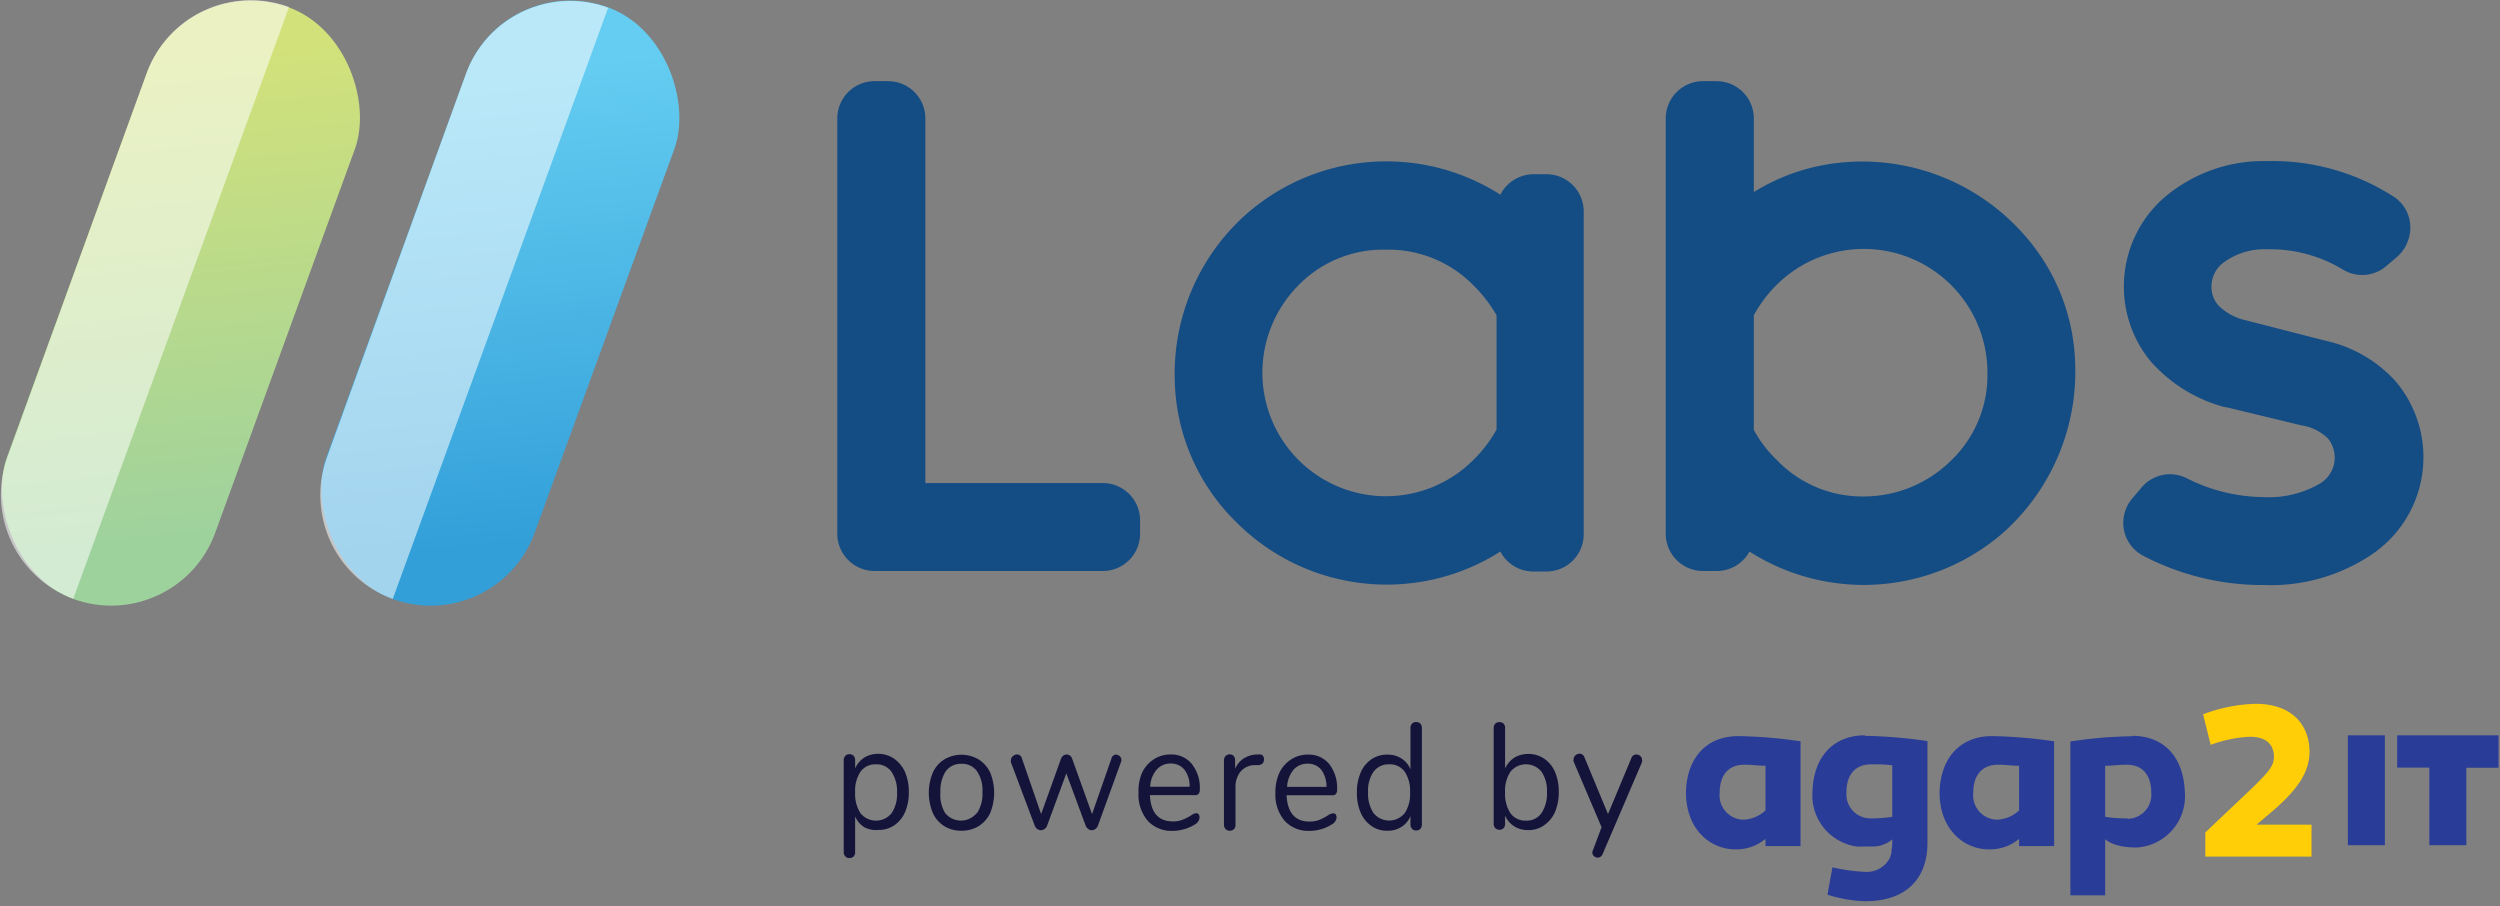 <svg xmlns="http://www.w3.org/2000/svg" width="320" height="116" viewBox="0 0 320 116">
    <rect x="0" y="0" width="320" height="116" fill="#808080" stroke="none"/>
    <defs>
        <linearGradient id="a" x1="42.848%" x2="56.866%" y1="8.422%" y2="89.952%">
            <stop offset="0%" stop-color="#D2E17A"/>
            <stop offset="100%" stop-color="#9ED29D"/>
        </linearGradient>
        <linearGradient id="b" x1="42.848%" x2="56.866%" y1="8.443%" y2="89.952%">
            <stop offset="0%" stop-color="#329FD9"/>
            <stop offset="100%" stop-color="#65CDF1"/>
        </linearGradient>
    </defs>
    <g fill="none" fill-rule="nonzero" transform="translate(-4 -4)">
        <rect width="28.358" height="80.59" x="12.98" y="2.503" fill="url(#a)" rx="14.179" transform="rotate(20 27.16 42.798)"/>
        <rect width="28.358" height="80.59" x="53.863" y="2.511" fill="url(#b)" rx="14.179" transform="rotate(-160 68.042 42.806)"/>
        <path fill="#FFF" d="M54.272 80.665c-7.338-2.701-11.098-10.839-8.4-18.178l17.791-49.09c2.716-7.324 10.84-11.078 18.178-8.4M13.38 80.631c-7.324-2.716-11.078-10.84-8.4-18.177L22.773 13.38A14.18 14.18 0 0 1 41 4.897" opacity=".55" style="mix-blend-mode:soft-light"/>
        <path fill="#144C84" d="M145.16 65.83h-22.714V19.16a4.771 4.771 0 0 0-4.77-4.771h-1.68a4.773 4.773 0 0 0-4.822 4.771v53.155a4.771 4.771 0 0 0 4.77 4.771h29.216a4.771 4.771 0 0 0 4.771-4.77v-1.68a4.772 4.772 0 0 0-4.771-4.806zM201.978 26.3h-1.68a4.788 4.788 0 0 0-4.25 2.62c-10.473-6.687-24.149-5.406-33.198 3.109a27.334 27.334 0 0 0-8.484 20.513 26.158 26.158 0 0 0 7.913 18.328c8.994 8.997 23.027 10.547 33.768 3.73a4.754 4.754 0 0 0 4.217 2.554h1.68a4.771 4.771 0 0 0 4.771-4.772v-41.31a4.771 4.771 0 0 0-4.737-4.772zm-20.58 9.66a15.22 15.22 0 0 1 11.188 4.553 17.69 17.69 0 0 1 2.974 3.847v14.616a16.8 16.8 0 0 1-2.94 3.864 15.809 15.809 0 0 1-27.031-11.39 15.876 15.876 0 0 1 4.469-10.786 15.12 15.12 0 0 1 11.34-4.704zM263.096 34.062a27.552 27.552 0 0 0-22.546-9.324 25.94 25.94 0 0 0-12.062 3.847V19.16a4.771 4.771 0 0 0-4.771-4.771h-1.68a4.773 4.773 0 0 0-4.822 4.771v53.155a4.771 4.771 0 0 0 4.771 4.771h1.68a4.754 4.754 0 0 0 4.268-2.486 27.182 27.182 0 0 0 32.306-2.268 27.62 27.62 0 0 0 9.358-22.327 25.822 25.822 0 0 0-6.502-15.943zm-4.704 17.673a15.12 15.12 0 0 1-4.788 11.34 15.876 15.876 0 0 1-10.786 4.469h-.218a15.12 15.12 0 0 1-11.206-4.704 15.422 15.422 0 0 1-2.906-3.814V44.36a16.8 16.8 0 0 1 2.94-3.914 15.826 15.826 0 0 1 26.964 11.222v.067zM310.674 52.844a17.018 17.018 0 0 0-9.056-5.242l-10.08-2.587a7.19 7.19 0 0 1-3.578-1.915 3.562 3.562 0 0 1-.89-2.486 3.814 3.814 0 0 1 1.562-3.024 8.887 8.887 0 0 1 5.645-1.68c3.39-.064 6.73.84 9.626 2.604a4.754 4.754 0 0 0 5.578-.488l1.243-1.058a5.04 5.04 0 0 0 1.798-3.965 4.704 4.704 0 0 0-2.033-3.763 28.66 28.66 0 0 0-16.347-4.62 19.555 19.555 0 0 0-13.104 4.654c-6.146 5.36-6.934 14.628-1.78 20.95a19.236 19.236 0 0 0 9.542 5.896h.151l9.677 2.335a6.149 6.149 0 0 1 3.36 1.68 3.88 3.88 0 0 1-1.126 5.813 12.97 12.97 0 0 1-7.106 1.68 22.109 22.109 0 0 1-9.895-2.436 4.754 4.754 0 0 0-5.746 1.21l-1.109 1.31a4.855 4.855 0 0 0-1.226 3.226 4.738 4.738 0 0 0 2.554 4.2 32.945 32.945 0 0 0 15.422 3.746A23.1 23.1 0 0 0 308.12 74.6a15.036 15.036 0 0 0 2.62-21.672l-.066-.084z"/>
        <path fill="#14143B" d="M118.465 101.127a4.25 4.25 0 0 1 1.377 1.68c.337.82.503 1.7.488 2.587a6.317 6.317 0 0 1-.488 2.57 4.032 4.032 0 0 1-1.377 1.68 3.595 3.595 0 0 1-2.05.589 3.209 3.209 0 0 1-1.797-.353 3.04 3.04 0 0 1-1.16-1.378v4.57a.823.823 0 0 1-.184.554.74.74 0 0 1-.538.202.638.638 0 0 1-.538-.218.74.74 0 0 1-.201-.538v-11.76a.756.756 0 0 1 .201-.554.638.638 0 0 1 .538-.219c.203-.01.4.07.538.219a.823.823 0 0 1 .184.554v1.042c.248-.56.65-1.038 1.16-1.378a3.36 3.36 0 0 1 1.797-.487 3.562 3.562 0 0 1 2.05.638zm-.353 6.972a4.284 4.284 0 0 0 .706-2.637 4.435 4.435 0 0 0-.706-2.672 2.318 2.318 0 0 0-1.982-.957 2.335 2.335 0 0 0-1.983.94 4.418 4.418 0 0 0-.689 2.655 4.52 4.52 0 0 0 .69 2.671 2.554 2.554 0 0 0 3.964 0zM124.866 109.746a3.898 3.898 0 0 1-1.462-1.68 6.72 6.72 0 0 1 0-5.175 3.814 3.814 0 0 1 1.462-1.68 4.3 4.3 0 0 1 4.401 0c.645.406 1.158.99 1.479 1.68a6.888 6.888 0 0 1 0 5.175 4.049 4.049 0 0 1-1.479 1.68c-.665.395-1.427.599-2.2.588a4.15 4.15 0 0 1-2.201-.588zm4.2-1.68a4.502 4.502 0 0 0 .688-2.688 4.368 4.368 0 0 0-.705-2.672 2.335 2.335 0 0 0-1.983-.94 2.402 2.402 0 0 0-1.999.94 4.486 4.486 0 0 0-.689 2.672c-.096.95.123 1.906.622 2.721a2.604 2.604 0 0 0 3.998 0l.068-.033zM146.84 100.59a.74.74 0 0 1 .487.201c.217.195.279.51.151.773l-2.956 8.148a.958.958 0 0 1-.32.403.756.756 0 0 1-.907 0 1.092 1.092 0 0 1-.319-.403l-2.486-6.72-2.47 6.72a.84.84 0 0 1-.32.403.79.79 0 0 1-.47.151.807.807 0 0 1-.453-.15.958.958 0 0 1-.32-.404l-3.057-8.131a.571.571 0 0 1 0-.269.655.655 0 0 1 .252-.52.756.756 0 0 1 .538-.22c.285 0 .535.194.604.471l2.47 7.157 2.554-7.106a.89.89 0 0 1 .302-.387.723.723 0 0 1 .403-.134.756.756 0 0 1 .706.52l2.553 7.107 2.487-7.123a.622.622 0 0 1 .571-.487zM157.407 108.2a.773.773 0 0 1 .135.454 1.109 1.109 0 0 1-.622.89 5.41 5.41 0 0 1-2.789.806 4.116 4.116 0 0 1-3.225-1.293 5.158 5.158 0 0 1-1.176-3.595c-.04-.887.12-1.772.47-2.588a4.2 4.2 0 0 1 1.478-1.68 3.88 3.88 0 0 1 2.15-.621 3.36 3.36 0 0 1 2.722 1.21 4.855 4.855 0 0 1 1.025 3.259.857.857 0 0 1-.151.57.571.571 0 0 1-.47.169h-5.763c.101 2.234 1.092 3.36 2.94 3.36a3.26 3.26 0 0 0 1.21-.202c.378-.154.744-.34 1.092-.554.181-.143.395-.241.621-.286a.437.437 0 0 1 .353.101zm-5.359-5.678c-.51.616-.8 1.384-.823 2.184h5.04a3.36 3.36 0 0 0-.672-2.201 2.184 2.184 0 0 0-1.68-.773 2.335 2.335 0 0 0-1.865.79zM165.79 101.211a.74.74 0 0 1-.168.504.857.857 0 0 1-.554.219h-.538a2.42 2.42 0 0 0-1.814.924 3.175 3.175 0 0 0-.571 1.982v4.72a.74.74 0 0 1-.202.572.722.722 0 0 1-.52.202.74.74 0 0 1-.538-.202.806.806 0 0 1-.219-.571v-8.232a.773.773 0 0 1 .219-.571.756.756 0 0 1 .537-.202.672.672 0 0 1 .488.202.823.823 0 0 1 .184.554v1.092a2.99 2.99 0 0 1 1.076-1.31 3.46 3.46 0 0 1 1.68-.521h.252c.436-.067.688.168.688.638zM174.93 108.2a.672.672 0 0 1 .15.454 1.126 1.126 0 0 1-.638.89c-.428.266-.892.47-1.377.605a5.04 5.04 0 0 1-1.411.201 4.116 4.116 0 0 1-3.226-1.293 5.158 5.158 0 0 1-1.176-3.595 5.897 5.897 0 0 1 .52-2.57 4.2 4.2 0 0 1 1.48-1.68 3.88 3.88 0 0 1 2.15-.622 3.36 3.36 0 0 1 2.738 1.21 4.94 4.94 0 0 1 1.008 3.258.857.857 0 0 1-.151.572.554.554 0 0 1-.47.168h-5.847c.118 2.234 1.092 3.36 2.94 3.36a3.36 3.36 0 0 0 1.226-.202c.373-.155.733-.34 1.076-.554.187-.145.406-.243.638-.286a.42.42 0 0 1 .37.084zm-5.36-5.662a3.696 3.696 0 0 0-.823 2.184h5.04a3.578 3.578 0 0 0-.672-2.2 2.2 2.2 0 0 0-1.78-.773 2.386 2.386 0 0 0-1.765.773v.016zM185.816 96.625a.874.874 0 0 1 .185.554v12.348a.823.823 0 0 1-.185.555.706.706 0 0 1-.554.218.622.622 0 0 1-.521-.218.756.756 0 0 1-.202-.555v-1.058a2.94 2.94 0 0 1-1.159 1.377 3.209 3.209 0 0 1-1.798.488 3.36 3.36 0 0 1-2.05-.622 3.931 3.931 0 0 1-1.36-1.68 6.233 6.233 0 0 1-.487-2.587 6.166 6.166 0 0 1 .487-2.57 3.88 3.88 0 0 1 1.36-1.68 3.545 3.545 0 0 1 2.05-.605 3.36 3.36 0 0 1 1.798.487c.514.335.917.814 1.16 1.377V97.18a.756.756 0 0 1 .2-.554.672.672 0 0 1 .522-.202.756.756 0 0 1 .554.202zm-2.016 11.474a4.52 4.52 0 0 0 .689-2.671 4.418 4.418 0 0 0-.689-2.654 2.335 2.335 0 0 0-1.982-.941 2.402 2.402 0 0 0-2 .94 4.267 4.267 0 0 0-.705 2.621 4.52 4.52 0 0 0 .705 2.688 2.57 2.57 0 0 0 3.982 0v.017zM201.658 101.11a4.032 4.032 0 0 1 1.378 1.68c.337.815.503 1.69.487 2.57a6.518 6.518 0 0 1-.487 2.588 4.082 4.082 0 0 1-1.378 1.68 3.36 3.36 0 0 1-2.05.622 3.209 3.209 0 0 1-1.797-.488 3.04 3.04 0 0 1-1.159-1.377v1.058a.823.823 0 0 1-.185.555c-.3.29-.775.29-1.075 0a.756.756 0 0 1-.202-.555V97.18a.806.806 0 0 1 .202-.554.823.823 0 0 1 1.075 0 .823.823 0 0 1 .185.554v5.191c.248-.56.65-1.037 1.16-1.377a3.36 3.36 0 0 1 1.797-.487 3.545 3.545 0 0 1 2.05.604zm-.352 6.972c.511-.8.758-1.74.705-2.688a4.267 4.267 0 0 0-.705-2.62 2.554 2.554 0 0 0-3.965 0 4.418 4.418 0 0 0-.689 2.654 4.52 4.52 0 0 0 .689 2.671 2.335 2.335 0 0 0 1.982.941c.781.041 1.53-.32 1.983-.958zM213.469 100.573a.672.672 0 0 1 .487.201.571.571 0 0 1 .218.47.638.638 0 0 1 0 .32l-5.04 11.76a.773.773 0 0 1-.268.336.588.588 0 0 1-.353.118.689.689 0 0 1-.47-.185.571.571 0 0 1-.219-.47.689.689 0 0 1 .084-.32L209 109.88l-3.578-8.4a.554.554 0 0 1 0-.286.605.605 0 0 1 .235-.504.756.756 0 0 1 .537-.218c.128 0 .251.041.353.118a.605.605 0 0 1 .252.319l3.024 7.291 3.024-7.24a.655.655 0 0 1 .622-.387z"/>
        <path fill="#293C98" d="M224.12 105.445a3.125 3.125 0 0 0 3.007 3.477 4.368 4.368 0 0 0 2.856-1.192v-5.712c-.907 0-1.68-.135-2.705-.135-2.167 0-3.158 1.495-3.158 3.562m10.349-6.586v13.44h-4.486v-.924a5.813 5.813 0 0 1-3.847 1.344c-3.226 0-6.334-2.553-6.334-7.308.101-4.317 2.554-7.19 6.72-7.19 2.672.05 5.338.274 7.98.672M256.578 105.445a3.125 3.125 0 0 0 3.007 3.477 4.334 4.334 0 0 0 2.856-1.192v-5.712c-.907 0-1.68-.135-2.688-.135-2.167 0-3.175 1.495-3.175 3.562m10.348-6.586v13.44h-4.485v-.924a5.78 5.78 0 0 1-3.847 1.344c-3.226 0-6.334-2.553-6.334-7.308.118-4.317 2.57-7.19 6.72-7.19 2.672.049 5.338.273 7.98.672"/>
        <path fill="#FFCE06" d="M286.28 113.643v-3.091l6.166-5.846c1.68-1.68 2.62-2.57 2.62-3.814 0-1.798-1.243-2.587-3.057-2.587a16.145 16.145 0 0 0-5.04 1.041l-.975-3.914a20.345 20.345 0 0 1 6.72-1.344c4.788 0 6.905 2.84 6.905 6.132 0 2.84-1.865 5.04-4.351 7.274l-2.436 2.067h7.04v4.082H286.28z"/>
        <path fill="#293C98" d="M246.212 108.553c-.945.146-1.9.214-2.856.201a3.074 3.074 0 0 1-3.007-3.36c0-2.066.974-3.561 3.175-3.561.958 0 1.78 0 2.688.134v6.586zm-3.494-10.433c-4.15 0-6.603 2.873-6.72 7.19a6.602 6.602 0 0 0 5.644 7.04 8.4 8.4 0 0 0 .89 0h1.009a3.864 3.864 0 0 0 2.671-.908 6.82 6.82 0 0 1-.1 1.428v.219c-.04.193-.091.384-.152.571-.058.16-.137.313-.235.454a3.36 3.36 0 0 1-3.125 1.478 24.26 24.26 0 0 1-4.049-.571l-.638 3.494c1.57.512 3.205.795 4.855.84 5.258 0 7.946-2.923 7.946-7.459V98.859a61.891 61.891 0 0 0-7.98-.672l-.016-.067zM276.351 108.754a17.59 17.59 0 0 1-2.89-.201v-6.535c.941 0 1.68-.135 2.739-.135 2.2 0 3.158 1.495 3.158 3.562a3.074 3.074 0 0 1-3.007 3.36m.605-10.567c-2.661.039-5.316.263-7.946.672v19.69h4.452v-7.208s.856 1.058 3.914 1.092a6.569 6.569 0 0 0 6.283-7.106c-.151-4.318-2.537-7.19-6.72-7.19M309.262 112.182h-4.737V98.12h4.737zM319.695 112.182h-4.737v-9.93h-4.116V98.12h12.97v4.15h-4.117z"/>
    </g>
</svg>
